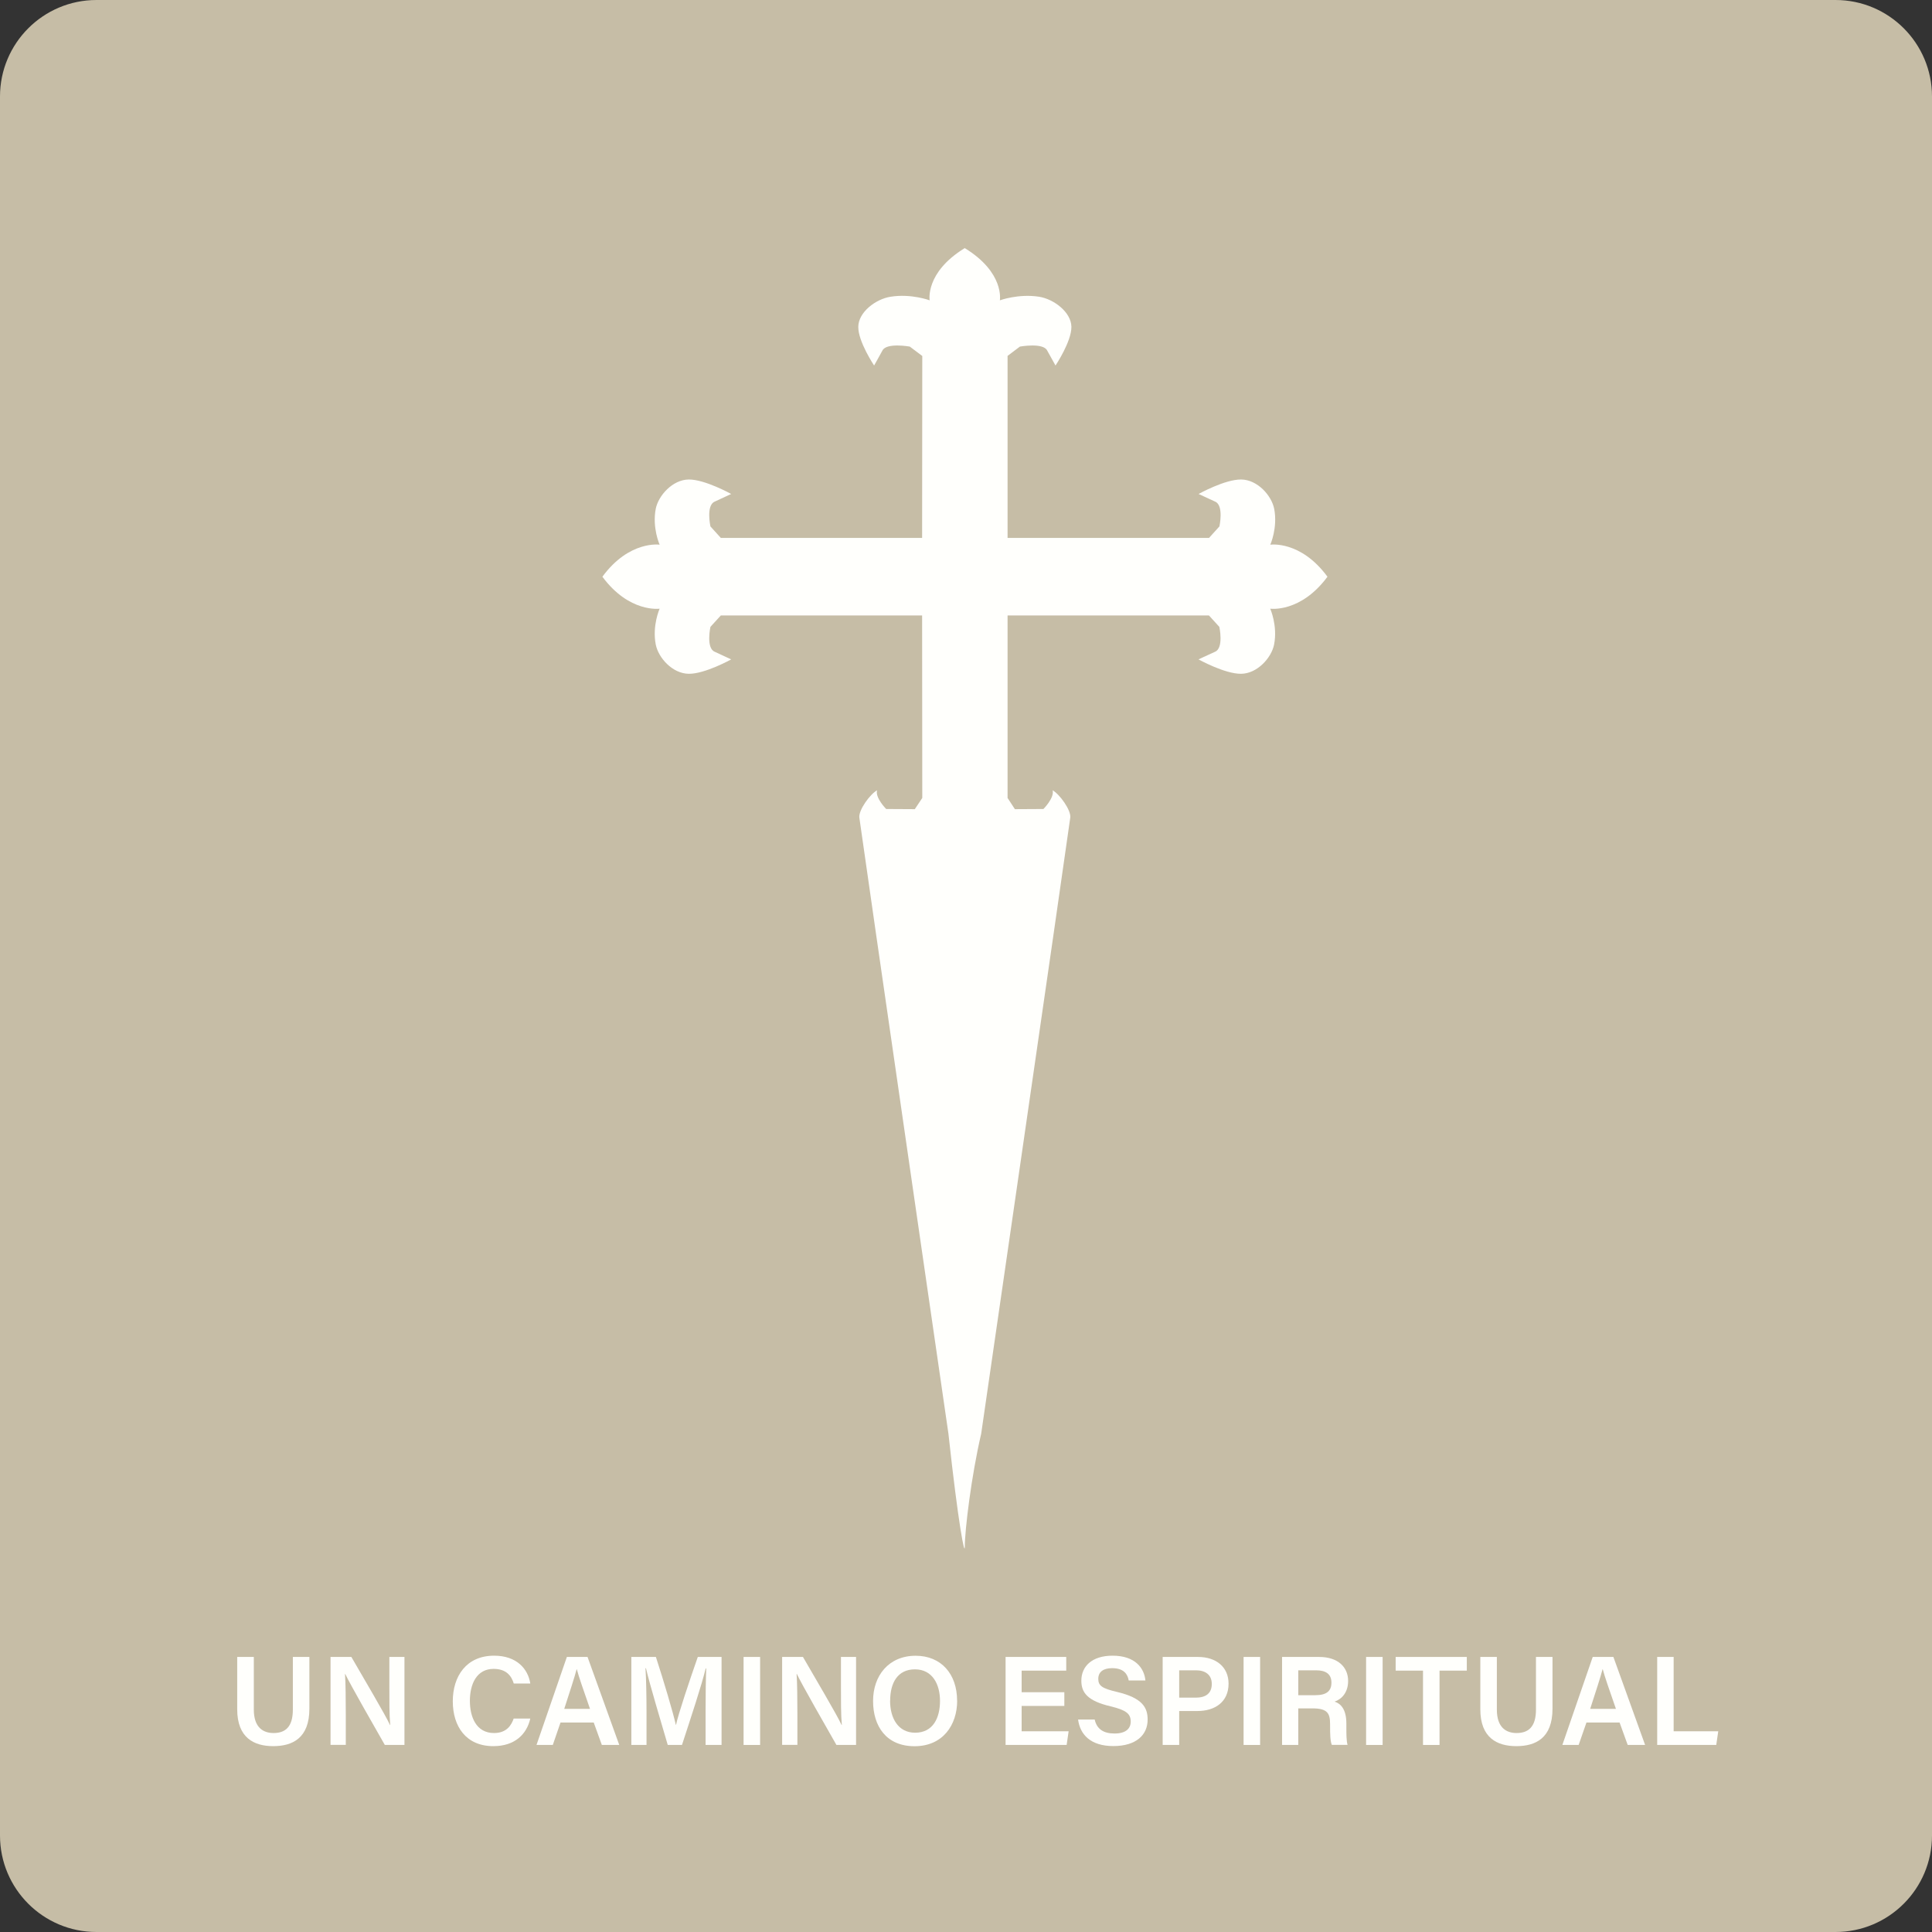 <svg xmlns="http://www.w3.org/2000/svg" id="Capa_2" data-name="Capa 2" viewBox="0 0 243.04 243.04"><rect x="0" y="0" width="243.04" height="243.04" fill="#333333" stroke="none"/><defs><style>      .cls-1 {        fill: #fffffc;      }      .cls-2 {        fill: #c6bda6;      }    </style></defs><g id="Capa_1-2" data-name="Capa 1"><g><path class="cls-2" d="M230.9,243.04H12.14c-6.71,0-12.14-5.44-12.14-12.14V12.14C0,5.44,5.44,0,12.14,0H230.9c6.71,0,12.14,5.44,12.14,12.14V230.9c0,6.71-5.44,12.14-12.14,12.14"></path><path class="cls-1" d="M159.79,76.57s.95,2.12,.49,4.5c-.33,1.68-2.12,3.67-4.15,3.69-2.04,.03-5.36-1.81-5.36-1.81,0,0,.84-.4,2.08-.96,1.12-.47,.54-3.13,.54-3.13l-1.31-1.44h-25.33v22.96s.92,1.41,.92,1.41l3.59-.02s1.4-1.4,1.16-2.35c.88,.49,2.31,2.47,2.22,3.41-.05,.47-3.36,23.41-6.67,46.22-1.65,11.41-3.3,22.78-4.54,31.31-1.24,5.3-2.06,12.12-2.06,14.2,0,1.31-.82-2.81-2.06-14.2-1.24-8.53-2.89-19.9-4.54-31.31-3.31-22.82-6.62-45.75-6.67-46.22-.09-.94,1.34-2.92,2.23-3.41-.25,.95,1.15,2.35,1.15,2.35l3.6,.02,.94-1.41-.02-22.96h-25.32l-1.31,1.44s-.58,2.67,.54,3.13c1.23,.56,2.07,.96,2.07,.96,0,0-3.31,1.84-5.34,1.81-2.04-.02-3.82-2-4.15-3.69-.46-2.38,.49-4.5,.49-4.5,0,0-3.82,.55-7.2-4.02,3.38-4.6,7.2-4.03,7.2-4.03,0,0-.95-2.12-.49-4.51,.33-1.67,2.12-3.67,4.15-3.69,2.03-.02,5.34,1.82,5.34,1.82,0,0-.84,.39-2.07,.96-1.12,.47-.54,3.12-.54,3.12l1.31,1.45h25.32l.02-22.89-1.57-1.18s-2.92-.53-3.44,.49c-.61,1.12-1.05,1.89-1.05,1.89,0,0-2.02-3.02-1.99-4.87,.02-1.85,2.2-3.49,4.05-3.78,2.61-.42,4.93,.45,4.93,.45,0,0-.61-3.49,4.41-6.57,5.04,3.08,4.42,6.57,4.42,6.57,0,0,2.33-.86,4.95-.45,1.84,.3,4.02,1.93,4.05,3.78,.02,1.86-2,4.87-2,4.87,0,0-.43-.77-1.05-1.89-.51-1.02-3.43-.49-3.43-.49l-1.55,1.17v22.9h25.34l1.31-1.45s.58-2.65-.54-3.12c-1.24-.57-2.08-.96-2.08-.96,0,0,3.32-1.85,5.36-1.82,2.04,.02,3.82,2.01,4.15,3.69,.46,2.39-.49,4.51-.49,4.51,0,0,3.81-.57,7.19,4.03-3.38,4.57-7.19,4.02-7.19,4.02"></path><path class="cls-1" d="M31.93,208.44v6.62c0,2.29,1.21,2.95,2.48,2.95,1.47,0,2.43-.75,2.43-2.95v-6.62h2.08v6.51c0,3.72-2.14,4.71-4.55,4.71s-4.53-1.04-4.53-4.64v-6.58h2.09Z"></path><path class="cls-1" d="M41.58,219.51v-11.07h2.62c1.45,2.52,4.32,7.35,4.86,8.56h.03c-.12-1.25-.11-3.11-.11-4.92v-3.64h1.9v11.07h-2.47c-1.28-2.24-4.38-7.66-4.98-8.93h-.03c.08,1.07,.1,3.21,.1,5.19v3.73h-1.91Z"></path><path class="cls-1" d="M66.71,216.19c-.46,2-1.97,3.47-4.65,3.47-3.44,0-5.1-2.49-5.1-5.64s1.7-5.74,5.2-5.74c2.83,0,4.26,1.65,4.55,3.5h-2.08c-.29-.97-.95-1.84-2.54-1.84-2.14,0-2.98,1.93-2.98,4.02,0,1.97,.76,4.05,3.04,4.05,1.61,0,2.19-1.02,2.47-1.82h2.09Z"></path><path class="cls-1" d="M70.51,216.69l-.97,2.82h-2.05l3.82-11.07h2.6l3.99,11.07h-2.19l-1.02-2.82h-4.17Zm3.71-1.72c-.88-2.53-1.41-4.04-1.66-4.99h-.02c-.27,1.04-.86,2.82-1.56,4.99h3.24Z"></path><path class="cls-1" d="M88.76,215.16c0-1.95,.03-4.05,.08-5.27h-.07c-.5,2.1-1.85,6.15-2.98,9.62h-1.79c-.86-2.96-2.25-7.55-2.74-9.65h-.06c.09,1.29,.13,3.63,.13,5.53v4.12h-1.91v-11.07h3.09c1,3.08,2.16,6.98,2.51,8.55h.02c.27-1.32,1.69-5.54,2.74-8.55h2.99v11.07h-2.01v-4.35Z"></path><rect class="cls-1" x="93.54" y="208.44" width="2.08" height="11.07"></rect><path class="cls-1" d="M98.39,219.51v-11.07h2.62c1.45,2.52,4.32,7.35,4.86,8.56h.03c-.12-1.25-.11-3.11-.11-4.92v-3.64h1.9v11.07h-2.47c-1.28-2.24-4.38-7.66-4.98-8.93h-.03c.08,1.07,.1,3.21,.1,5.19v3.73h-1.91Z"></path><path class="cls-1" d="M120.41,213.93c0,3.07-1.8,5.74-5.36,5.74s-5.22-2.52-5.22-5.69,1.95-5.69,5.36-5.69c3.2,0,5.21,2.29,5.21,5.65m-8.43,0c0,2.24,1.04,4.03,3.15,4.03,2.28,0,3.13-1.9,3.13-4s-.96-3.97-3.15-3.97-3.12,1.71-3.12,3.94"></path><polygon class="cls-1" points="133.89 214.6 128.52 214.6 128.52 217.79 134.43 217.79 134.18 219.51 126.5 219.51 126.5 208.44 134.13 208.44 134.13 210.16 128.52 210.16 128.52 212.88 133.89 212.88 133.89 214.6"></polygon><path class="cls-1" d="M137.71,216.32c.27,1.19,1.1,1.75,2.5,1.75s2.03-.61,2.03-1.5c0-.97-.54-1.44-2.54-1.92-2.88-.68-3.67-1.71-3.67-3.22,0-1.83,1.36-3.15,3.93-3.15,2.84,0,3.98,1.56,4.13,3.12h-2.1c-.14-.78-.6-1.55-2.09-1.55-1.1,0-1.74,.47-1.74,1.35s.52,1.21,2.36,1.64c3.2,.76,3.85,1.97,3.85,3.48,0,1.94-1.46,3.33-4.31,3.33s-4.19-1.43-4.44-3.34h2.1Z"></path><path class="cls-1" d="M146.26,208.44h4.45c2.29,0,3.84,1.28,3.84,3.36,0,2.32-1.73,3.44-3.91,3.44h-2.3v4.27h-2.08v-11.07Zm2.08,5.12h2.08c1.25,0,2.02-.53,2.02-1.72s-.86-1.72-1.97-1.72h-2.13v3.44Z"></path><rect class="cls-1" x="156.44" y="208.44" width="2.08" height="11.07"></rect><path class="cls-1" d="M163.32,214.93v4.58h-2.04v-11.07h4.68c2.37,0,3.63,1.3,3.63,3.01,0,1.47-.81,2.3-1.7,2.61,.67,.22,1.48,.82,1.48,2.78v.52c0,.75,0,1.64,.15,2.14h-1.98c-.2-.48-.22-1.32-.22-2.45v-.19c0-1.34-.35-1.95-2.21-1.95h-1.81Zm0-1.68h2.14c1.44,0,2.03-.54,2.03-1.58s-.65-1.55-1.93-1.55h-2.24v3.13Z"></path><rect class="cls-1" x="171.85" y="208.44" width="2.08" height="11.07"></rect><polygon class="cls-1" points="179.01 210.16 175.57 210.16 175.57 208.44 184.52 208.44 184.52 210.16 181.09 210.16 181.09 219.51 179.01 219.51 179.01 210.16"></polygon><path class="cls-1" d="M188.3,208.44v6.62c0,2.29,1.21,2.95,2.48,2.95,1.47,0,2.44-.75,2.44-2.95v-6.62h2.08v6.51c0,3.72-2.14,4.71-4.55,4.71s-4.53-1.04-4.53-4.64v-6.58h2.09Z"></path><path class="cls-1" d="M199.57,216.69l-.98,2.82h-2.05l3.82-11.07h2.6l3.99,11.07h-2.19l-1.02-2.82h-4.17Zm3.71-1.72c-.88-2.53-1.41-4.04-1.66-4.99h-.02c-.27,1.04-.86,2.82-1.56,4.99h3.24Z"></path><polygon class="cls-1" points="208.47 208.44 210.54 208.44 210.54 217.79 216.15 217.79 215.9 219.51 208.47 219.51 208.47 208.44"></polygon></g></g></svg>